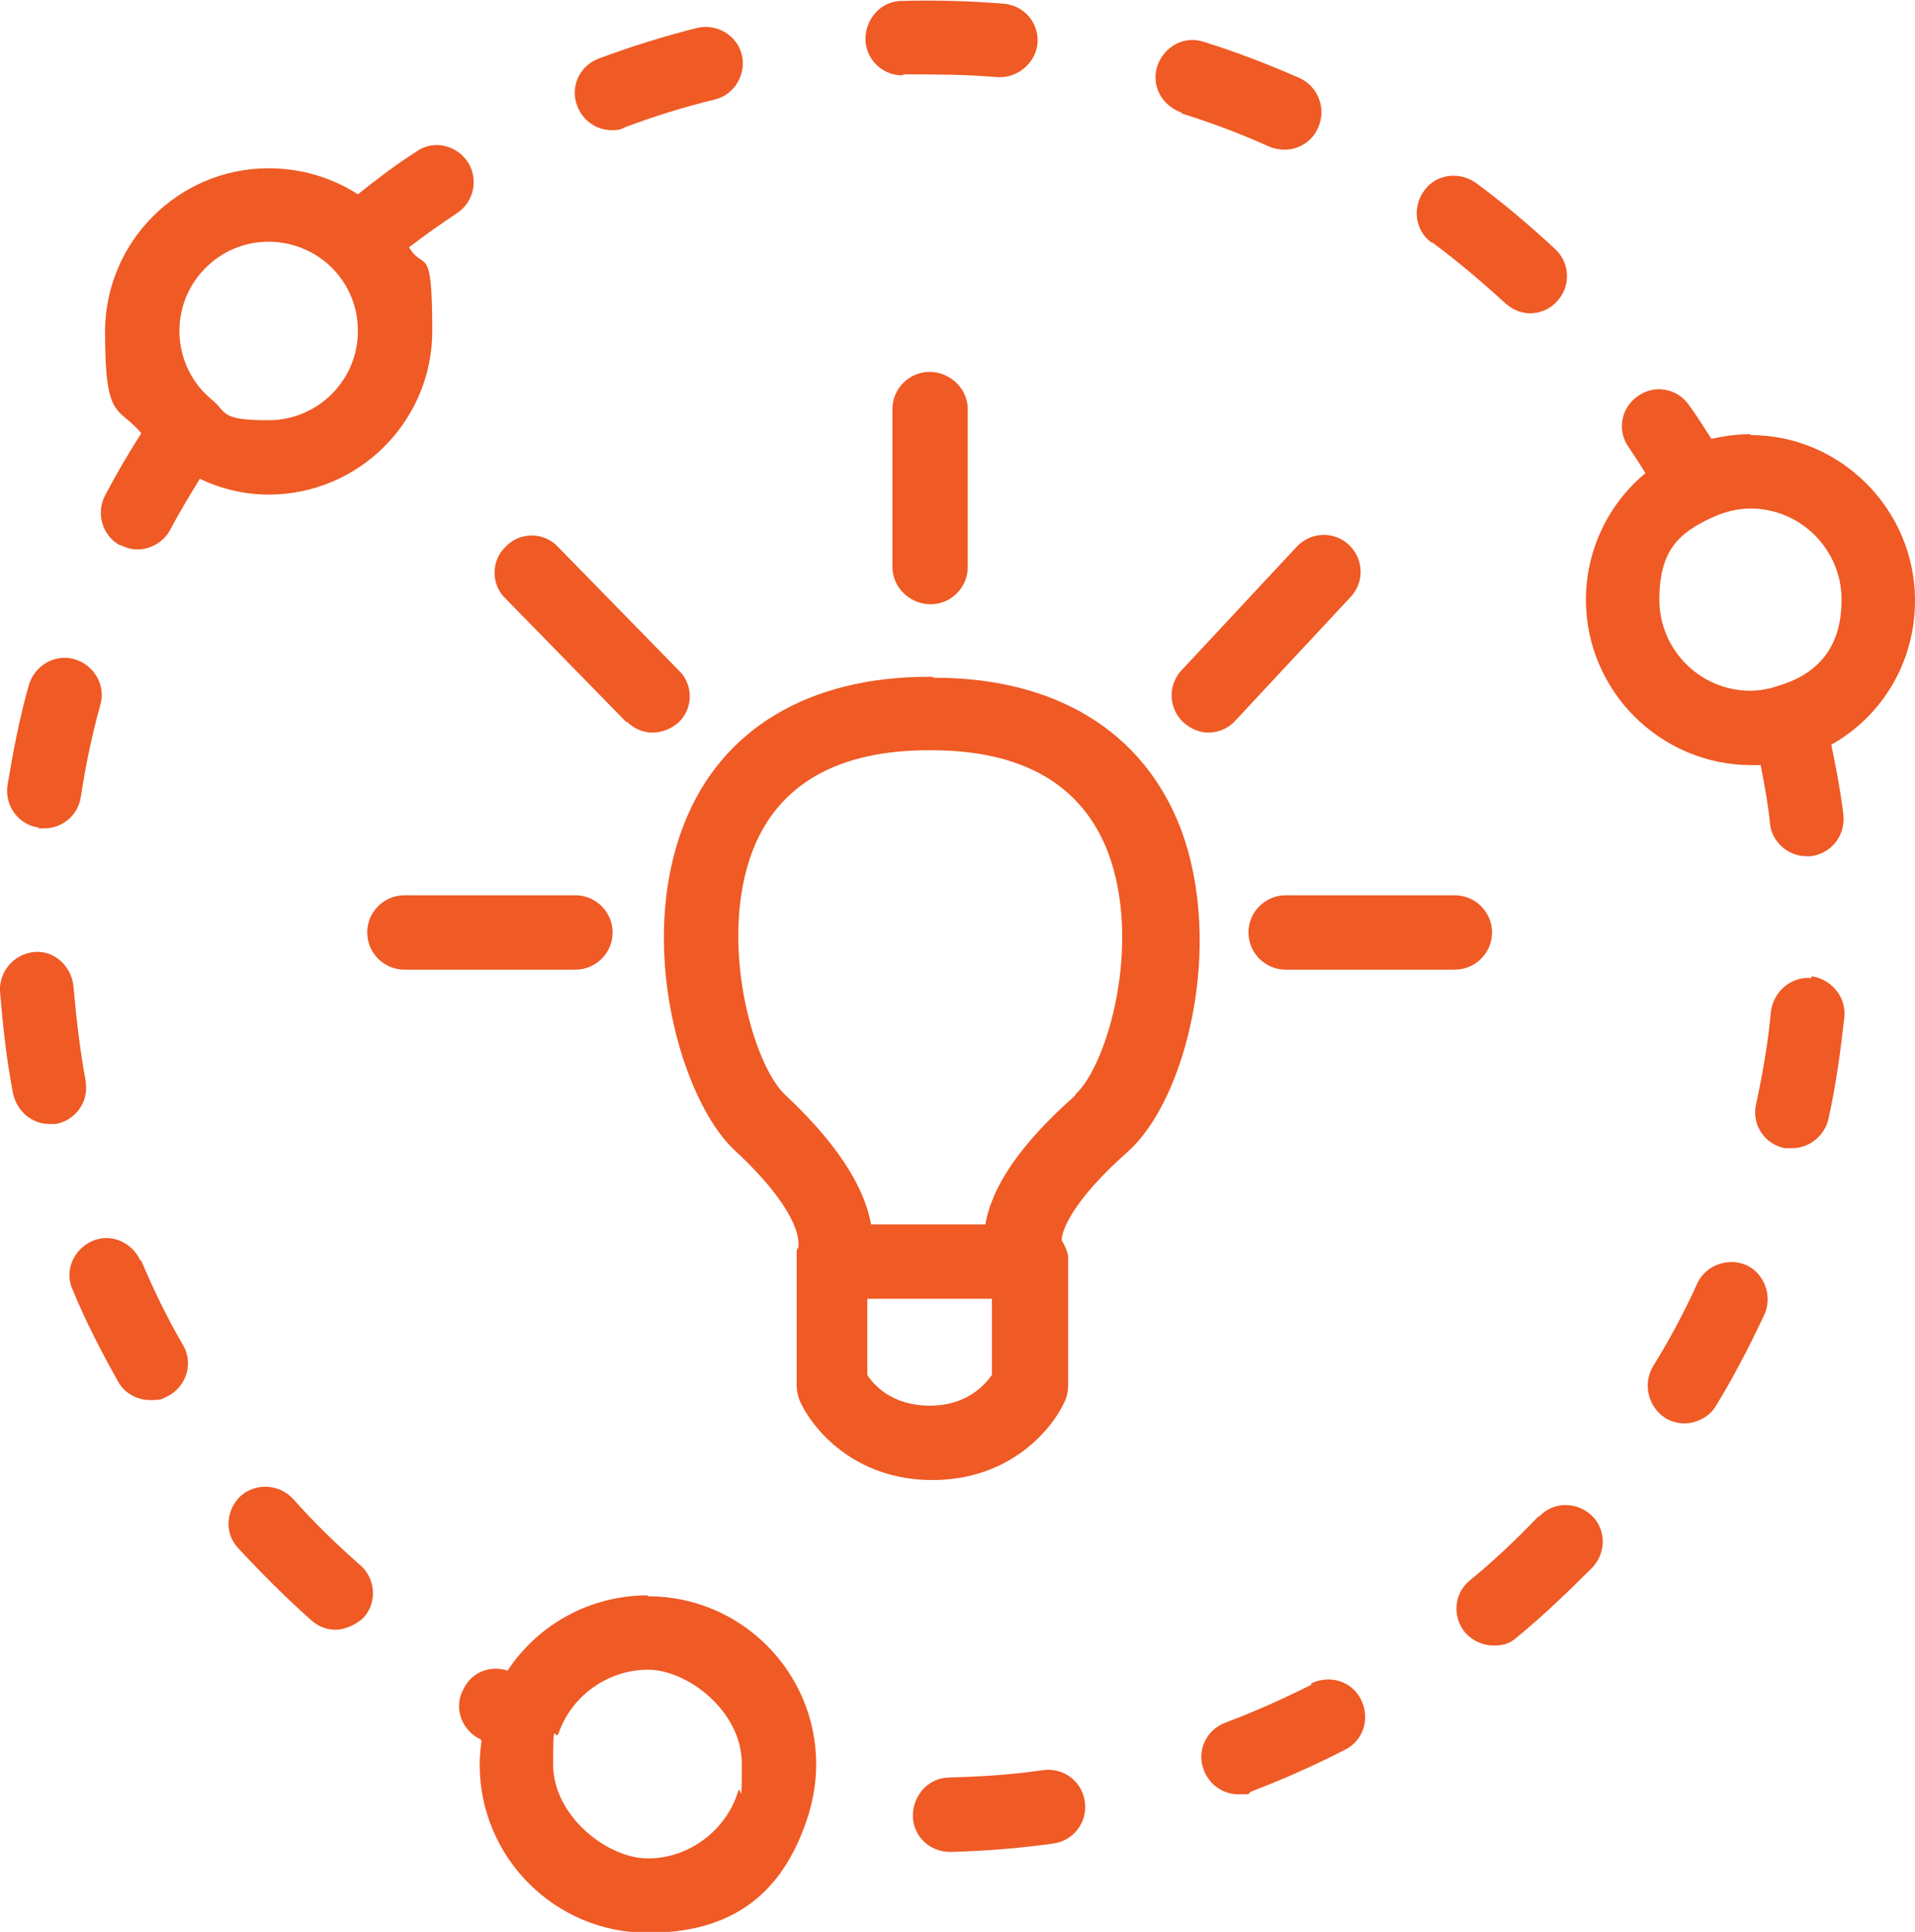 <?xml version="1.0" encoding="UTF-8"?>
<svg id="Layer_2" data-name="Layer 2" xmlns="http://www.w3.org/2000/svg" width="206" height="207.8" viewBox="0 0 206 207.8">
  <g id="_Ñëîé_1" data-name="Ñëîé 1">
    <g>
      <path d="M100.2,72.8h-.3c-12.9,0-22.3,5.6-26.3,15.8-5.2,13.2-.2,29.9,5.4,35.1,6.9,6.4,6.9,9.6,6.9,10.1,0,0,0,.1,0,.2,0,.2-.2.4-.2.6,0,0,0,.2,0,.3,0,.2,0,.4,0,.6,0,0,0,.2,0,.3,0,0,0,0,0,0v13.2c0,.5.1,1.1.3,1.6,1.4,3.2,6,8.6,14.3,8.6s12.9-5.4,14.3-8.6c.2-.5.3-1,.3-1.6v-13.2c0-.1,0-.3,0-.4,0,0,0-.2,0-.3-.1-.6-.4-1.2-.7-1.7,0,0,0,0,0,0,0-.9,1-4.1,7.1-9.5,6.4-5.7,10.4-22.4,5.7-34.8-4-10.4-13.4-16.2-26.5-16.2ZM106.7,147.9c-.8,1.1-2.7,3.3-6.7,3.3s-6-2.2-6.7-3.3v-8.2h13.4v8.2ZM115.7,117.8c-5.9,5.2-9,9.8-9.7,13.9h-12.3c-.6-3.4-2.9-8-9.2-13.9-3.5-3.2-7.3-16.6-3.5-26.4,2.8-7.1,9.2-10.7,18.9-10.7h.3c9.8,0,16.2,3.7,19,11,3.7,9.9-.1,22.9-3.5,26Z" style="fill: #ef5a25; stroke-width: 0px;"/>
      <path d="M100,40h0c-2.2,0-4,1.8-4,4v17c0,2.2,1.9,4,4.1,4h0c2.2,0,4-1.8,4-4v-17c0-2.2-1.9-4-4.1-4Z" style="fill: #ef5a25; stroke-width: 0px;"/>
      <path d="M160.5,100.3c0-2.2-1.8-4-4-4h-18.2c-2.2,0-4,1.8-4,4s1.8,4,4,4h18.2c2.2,0,4-1.8,4-4Z" style="fill: #ef5a25; stroke-width: 0px;"/>
      <path d="M65.9,100.3c0-2.2-1.8-4-4-4h-18.4c-2.2,0-4,1.8-4,4s1.8,4,4,4h18.4c2.2,0,4-1.8,4-4Z" style="fill: #ef5a25; stroke-width: 0px;"/>
      <path d="M67.4,77.6c.8.8,1.8,1.2,2.8,1.2s2-.4,2.8-1.1c1.6-1.5,1.6-4.1,0-5.6l-13-13.3c-1.5-1.6-4.1-1.6-5.6,0-1.6,1.5-1.6,4.1,0,5.6l13,13.3Z" style="fill: #ef5a25; stroke-width: 0px;"/>
      <path d="M127.1,72.1c-1.5,1.6-1.4,4.1.2,5.6.8.7,1.7,1.1,2.7,1.1s2.1-.4,2.9-1.3l12.4-13.3c1.5-1.6,1.4-4.1-.2-5.6-1.6-1.5-4.1-1.4-5.6.2l-12.4,13.3Z" style="fill: #ef5a25; stroke-width: 0px;"/>
      <path d="M15.1,135.6c-.9-2-3.2-3-5.2-2.1-2,.9-3,3.2-2.1,5.2,1.4,3.4,3.1,6.7,4.9,9.9.7,1.3,2.1,2,3.5,2s1.3-.2,2-.5c1.9-1.1,2.6-3.5,1.5-5.4-1.7-2.9-3.2-6-4.5-9.1Z" style="fill: #ef5a25; stroke-width: 0px;"/>
      <path d="M31.5,161.2c-1.5-1.6-4-1.7-5.6-.3-1.6,1.5-1.8,4-.3,5.6,2.5,2.7,5.1,5.3,7.9,7.8.8.7,1.7,1,2.6,1s2.2-.5,3-1.3c1.5-1.6,1.3-4.2-.3-5.6-2.5-2.2-5-4.6-7.2-7.1Z" style="fill: #ef5a25; stroke-width: 0px;"/>
      <path d="M9.2,116.2c-.6-3.3-1-6.7-1.3-10.1-.2-2.2-2.1-3.9-4.2-3.7-2.2.2-3.8,2.1-3.7,4.2.3,3.7.7,7.4,1.4,11,.4,1.9,2,3.3,3.9,3.3s.5,0,.7,0c2.2-.4,3.6-2.5,3.2-4.6Z" style="fill: #ef5a25; stroke-width: 0px;"/>
      <path d="M12.9,58.6c.6.3,1.2.5,1.9.5,1.4,0,2.8-.8,3.5-2.1,1-1.9,2.1-3.7,3.2-5.5,2.3,1.1,4.8,1.7,7.4,1.7,9.7,0,17.6-7.9,17.6-17.6s-.9-6.3-2.5-9c1.7-1.3,3.4-2.5,5.2-3.7,1.8-1.2,2.3-3.7,1.1-5.5-1.2-1.8-3.7-2.4-5.5-1.1-2.2,1.4-4.3,3-6.3,4.6-2.8-1.8-6.1-2.8-9.6-2.8-9.7,0-17.6,7.9-17.6,17.6s1.4,7.9,3.9,10.9c-1.4,2.2-2.7,4.4-3.9,6.7-1,1.9-.3,4.4,1.7,5.4ZM28.9,26c2.5,0,5,1,6.8,2.8,1.8,1.8,2.8,4.2,2.8,6.8,0,5.3-4.3,9.6-9.6,9.6s-4.4-.8-6.1-2.2c-2.2-1.8-3.5-4.5-3.5-7.4,0-5.3,4.3-9.6,9.6-9.6Z" style="fill: #ef5a25; stroke-width: 0px;"/>
      <path d="M4.2,89.1c.2,0,.4,0,.6,0,1.9,0,3.6-1.4,3.9-3.4.5-3.3,1.2-6.7,2.1-9.9.6-2.1-.7-4.3-2.8-4.9-2.1-.6-4.3.7-4.9,2.8-1,3.5-1.7,7.2-2.3,10.8-.3,2.2,1.2,4.2,3.3,4.5Z" style="fill: #ef5a25; stroke-width: 0px;"/>
      <path d="M165.5,163.1c-2.3,2.4-4.8,4.8-7.4,6.9-1.7,1.4-1.9,3.9-.5,5.6.8.9,1.9,1.4,3.1,1.4s1.8-.3,2.5-.9c2.8-2.3,5.5-4.9,8.1-7.5,1.5-1.6,1.5-4.1-.1-5.6-1.6-1.5-4.1-1.5-5.6.1Z" style="fill: #ef5a25; stroke-width: 0px;"/>
      <path d="M141.1,181.2c-3,1.5-6.1,2.9-9.3,4.1-2.1.8-3.1,3.1-2.3,5.1.6,1.6,2.1,2.6,3.7,2.6s.9,0,1.4-.3c3.4-1.3,6.8-2.8,10.1-4.5,2-1,2.7-3.4,1.7-5.4-1-2-3.4-2.7-5.4-1.7Z" style="fill: #ef5a25; stroke-width: 0px;"/>
      <path d="M194.9,105.2c-2.2-.2-4.1,1.4-4.4,3.6-.3,3.4-.9,6.7-1.6,10-.5,2.1.9,4.3,3.1,4.7.3,0,.6,0,.8,0,1.8,0,3.5-1.3,3.9-3.2.8-3.6,1.3-7.3,1.7-10.9.2-2.2-1.4-4.1-3.6-4.4Z" style="fill: #ef5a25; stroke-width: 0px;"/>
      <path d="M187.9,136.1c-2-.9-4.4,0-5.3,1.9-1.4,3.1-3,6.1-4.8,9-1.1,1.9-.5,4.3,1.3,5.5.6.4,1.4.6,2.1.6,1.3,0,2.7-.7,3.4-1.9,1.9-3.1,3.6-6.4,5.2-9.8.9-2,0-4.4-1.9-5.3Z" style="fill: #ef5a25; stroke-width: 0px;"/>
      <path d="M112.2,190.4c-3.3.5-6.8.7-10.1.8-2.2,0-3.9,1.9-3.9,4.1,0,2.2,1.8,3.9,4,3.9s0,0,.1,0c3.7-.1,7.4-.4,11-.9,2.2-.3,3.7-2.3,3.4-4.5-.3-2.2-2.3-3.7-4.5-3.4Z" style="fill: #ef5a25; stroke-width: 0px;"/>
      <path d="M154.1,26.1c2.7,2,5.3,4.2,7.8,6.5.8.7,1.7,1.1,2.7,1.1s2.1-.4,2.9-1.3c1.5-1.6,1.4-4.1-.2-5.6-2.7-2.5-5.5-4.9-8.5-7.1-1.8-1.3-4.3-1-5.6.8-1.3,1.8-1,4.3.8,5.6Z" style="fill: #ef5a25; stroke-width: 0px;"/>
      <path d="M97.1,8c3.4,0,6.8,0,10.2.3.1,0,.2,0,.3,0,2,0,3.8-1.6,4-3.6.2-2.2-1.4-4.1-3.6-4.3-3.7-.3-7.4-.4-11-.3-2.2,0-3.9,1.9-3.9,4.1,0,2.2,1.9,4,4.1,3.9Z" style="fill: #ef5a25; stroke-width: 0px;"/>
      <path d="M127.1,12.2c3.2,1,6.4,2.2,9.5,3.6.5.2,1.1.3,1.6.3,1.5,0,3-.9,3.6-2.4.9-2,0-4.4-2-5.3-3.4-1.5-6.8-2.8-10.3-3.9-2.1-.7-4.3.5-5,2.6-.7,2.1.5,4.3,2.6,5Z" style="fill: #ef5a25; stroke-width: 0px;"/>
      <path d="M65.8,14c.5,0,.9,0,1.4-.3,3.2-1.2,6.4-2.2,9.7-3,2.1-.5,3.4-2.7,2.9-4.8-.5-2.1-2.7-3.4-4.8-2.9-3.6.9-7.1,2-10.6,3.3-2.1.8-3.1,3.1-2.3,5.1.6,1.6,2.1,2.6,3.7,2.6Z" style="fill: #ef5a25; stroke-width: 0px;"/>
      <path d="M188.3,46.7c-1.4,0-2.8.2-4.2.5-.8-1.2-1.5-2.4-2.4-3.6-1.2-1.8-3.7-2.3-5.5-1-1.8,1.2-2.3,3.7-1,5.5.6.9,1.2,1.8,1.8,2.8-4,3.3-6.4,8.3-6.4,13.6,0,9.8,8,17.8,17.8,17.8s.7,0,1,0c.4,2.1.8,4.2,1,6.3.2,2,2,3.5,3.9,3.5s.3,0,.5,0c2.2-.3,3.7-2.2,3.5-4.4-.3-2.6-.8-5.1-1.3-7.6,5.5-3.1,9-8.9,9-15.5,0-9.8-8-17.8-17.7-17.8ZM191.2,73.8c-.9.3-1.9.5-2.9.5-5.4,0-9.8-4.4-9.8-9.8s2.2-7.2,5.6-8.8c1.3-.6,2.7-1,4.2-1,5.4,0,9.8,4.4,9.8,9.8s-2.8,8.1-6.9,9.3Z" style="fill: #ef5a25; stroke-width: 0px;"/>
      <path d="M69.7,171.6c-6.2,0-11.8,3.1-15.1,8.1-1.8-.6-3.8.1-4.7,1.9-1.1,1.9-.4,4.3,1.6,5.4.1,0,.2.1.3.2-.1.8-.2,1.7-.2,2.6,0,10,8.1,18.1,18.1,18.1s14.9-5.1,17.3-12.8c.5-1.7.8-3.5.8-5.3,0-10-8.1-18.1-18.1-18.1ZM79.4,192.7c-1.3,4.2-5.3,7.2-9.7,7.2s-10.2-4.6-10.2-10.1.2-2.3.6-3.4c1.4-4,5.3-6.8,9.6-6.8s10.1,4.5,10.1,10.1-.1,2-.4,3Z" style="fill: #ef5a25; stroke-width: 0px;"/>
    </g>
  </g>
</svg>